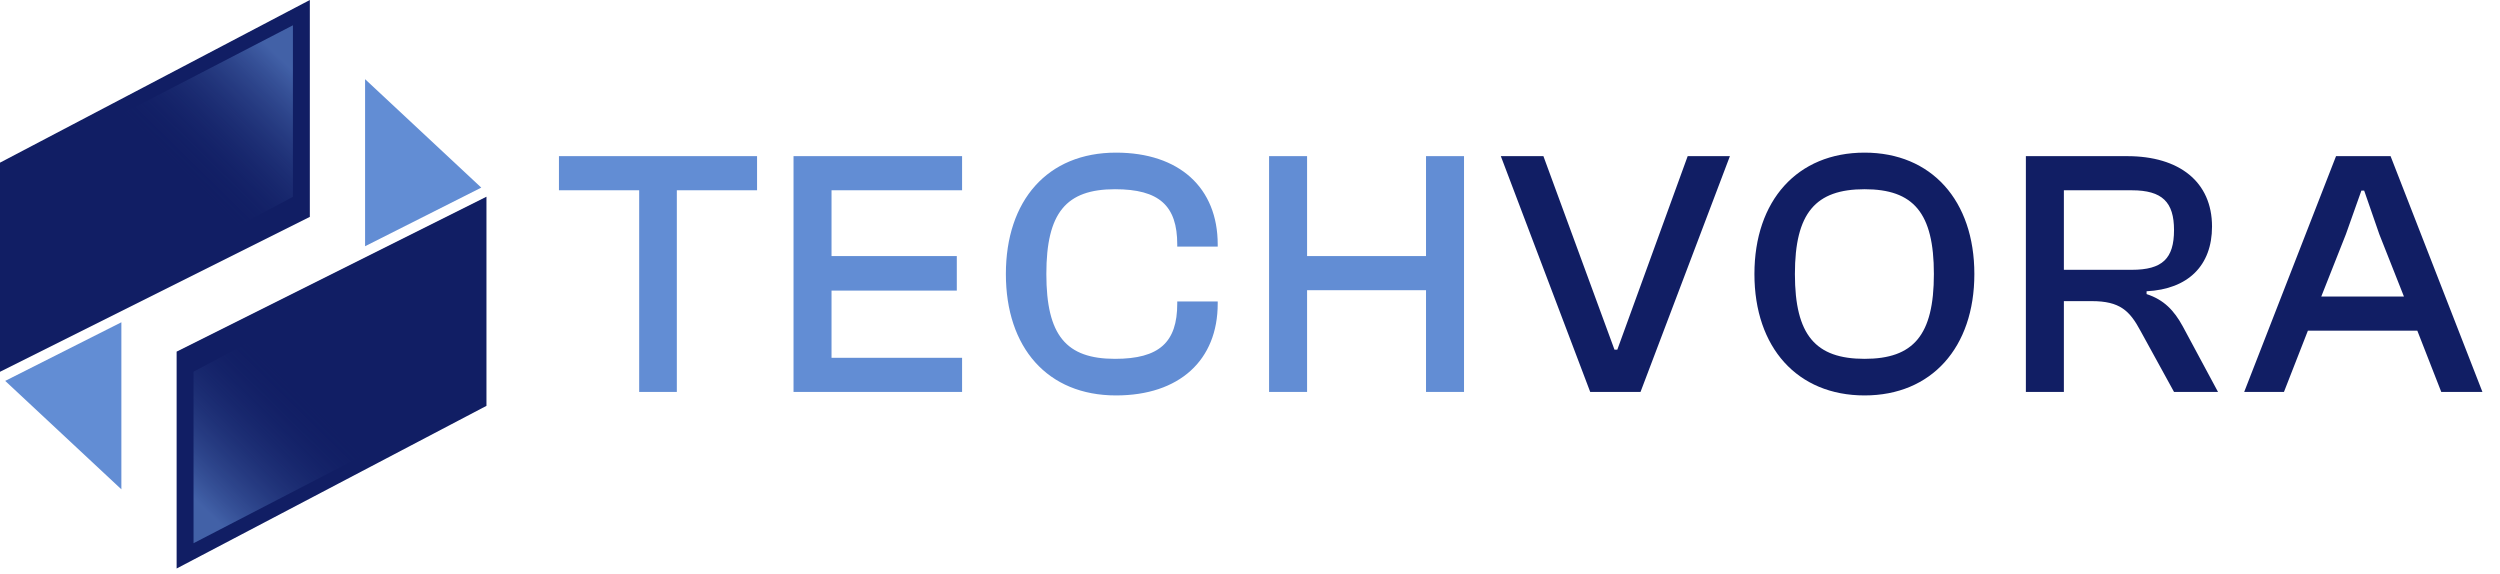 <svg xmlns="http://www.w3.org/2000/svg" width="209" height="48" viewBox="0 0 209 48" fill="none"><path d="M14.766 29.396V47.528L40.668 33.929V16.445L14.766 29.396Z" fill="#111E64"></path><path d="M30.521 20.585L40.234 15.685L30.521 6.619V20.585Z" fill="#628DD4"></path><path d="M16.18 45.413V31.072L31.072 23.166L31.44 37.507L16.18 45.413Z" fill="url(#paint0_linear_300_551)"></path><path d="M25.902 18.131V0L0 13.598V31.082L25.902 18.131Z" fill="#111E64"></path><path d="M10.147 26.942L0.434 31.843L10.147 40.909V26.942Z" fill="#628DD4"></path><path d="M24.488 2.114V16.455L9.595 24.361L9.228 10.02L24.488 2.114Z" fill="url(#paint1_linear_300_551)"></path><path d="M56.583 32.764H53.435V15.908H46.728V13.054H63.29V15.908H56.583V32.764ZM80.43 32.764H66.339V13.054H80.43V15.908H69.516V21.409H79.989V24.292H69.516V29.91H80.43V32.764ZM93.299 33.058C87.563 33.058 84.091 29.057 84.091 22.909C84.091 16.761 87.563 12.76 93.299 12.76C98.594 12.76 101.801 15.702 101.801 20.438V20.614H98.418V20.438C98.418 17.202 96.918 15.819 93.211 15.819C89.122 15.819 87.475 17.79 87.475 22.909C87.475 28.028 89.122 29.999 93.211 29.999C96.918 29.999 98.418 28.616 98.418 25.38V25.203H101.801V25.38C101.801 30.116 98.594 33.058 93.299 33.058ZM109.272 32.764H106.095V13.054H109.272V21.409H119.215V13.054H122.392V32.764H119.215V24.262H109.272V32.764Z" fill="#628DD4"></path><path d="M137.148 32.764H132.941L125.469 13.054H129.029L134.971 29.234H135.207L141.09 13.054H144.62L137.148 32.764ZM155.878 33.058C150.259 33.058 146.67 29.057 146.67 22.909C146.67 16.761 150.259 12.76 155.878 12.76C161.468 12.76 165.056 16.761 165.056 22.909C165.056 29.057 161.468 33.058 155.878 33.058ZM155.878 29.999C159.967 29.999 161.673 28.028 161.673 22.909C161.673 17.79 159.967 15.819 155.878 15.819C151.789 15.819 150.054 17.79 150.054 22.909C150.054 28.028 151.789 29.999 155.878 29.999ZM172.54 32.764H169.363V13.054H177.836C182.189 13.054 184.925 15.202 184.925 18.938C184.925 22.203 182.925 24.174 179.454 24.35V24.586C180.895 25.056 181.748 25.939 182.484 27.292L185.425 32.764H181.748L178.954 27.675C178.042 25.968 177.218 25.174 174.864 25.174H172.54V32.764ZM172.54 15.908V22.556H178.218C180.777 22.556 181.748 21.615 181.748 19.232C181.748 16.908 180.777 15.908 178.218 15.908H172.54ZM190.939 32.764H187.615L195.293 13.054H199.852L207.53 32.764H204.089L202.088 27.645H192.939L190.939 32.764ZM196.116 19.585L194.057 24.792H200.97L198.911 19.585L197.646 15.937H197.411L196.116 19.585Z" fill="#111E64"></path><defs><linearGradient id="paint0_linear_300_551" x1="26.66" y1="34.198" x2="17.834" y2="43.207" gradientUnits="userSpaceOnUse"><stop stop-color="#111E64" stop-opacity="0"></stop><stop offset="1" stop-color="#628DD4" stop-opacity="0.6"></stop></linearGradient><linearGradient id="paint1_linear_300_551" x1="14.008" y1="13.33" x2="22.833" y2="4.321" gradientUnits="userSpaceOnUse"><stop stop-color="#111E64" stop-opacity="0"></stop><stop offset="1" stop-color="#628DD4" stop-opacity="0.6"></stop></linearGradient></defs></svg>